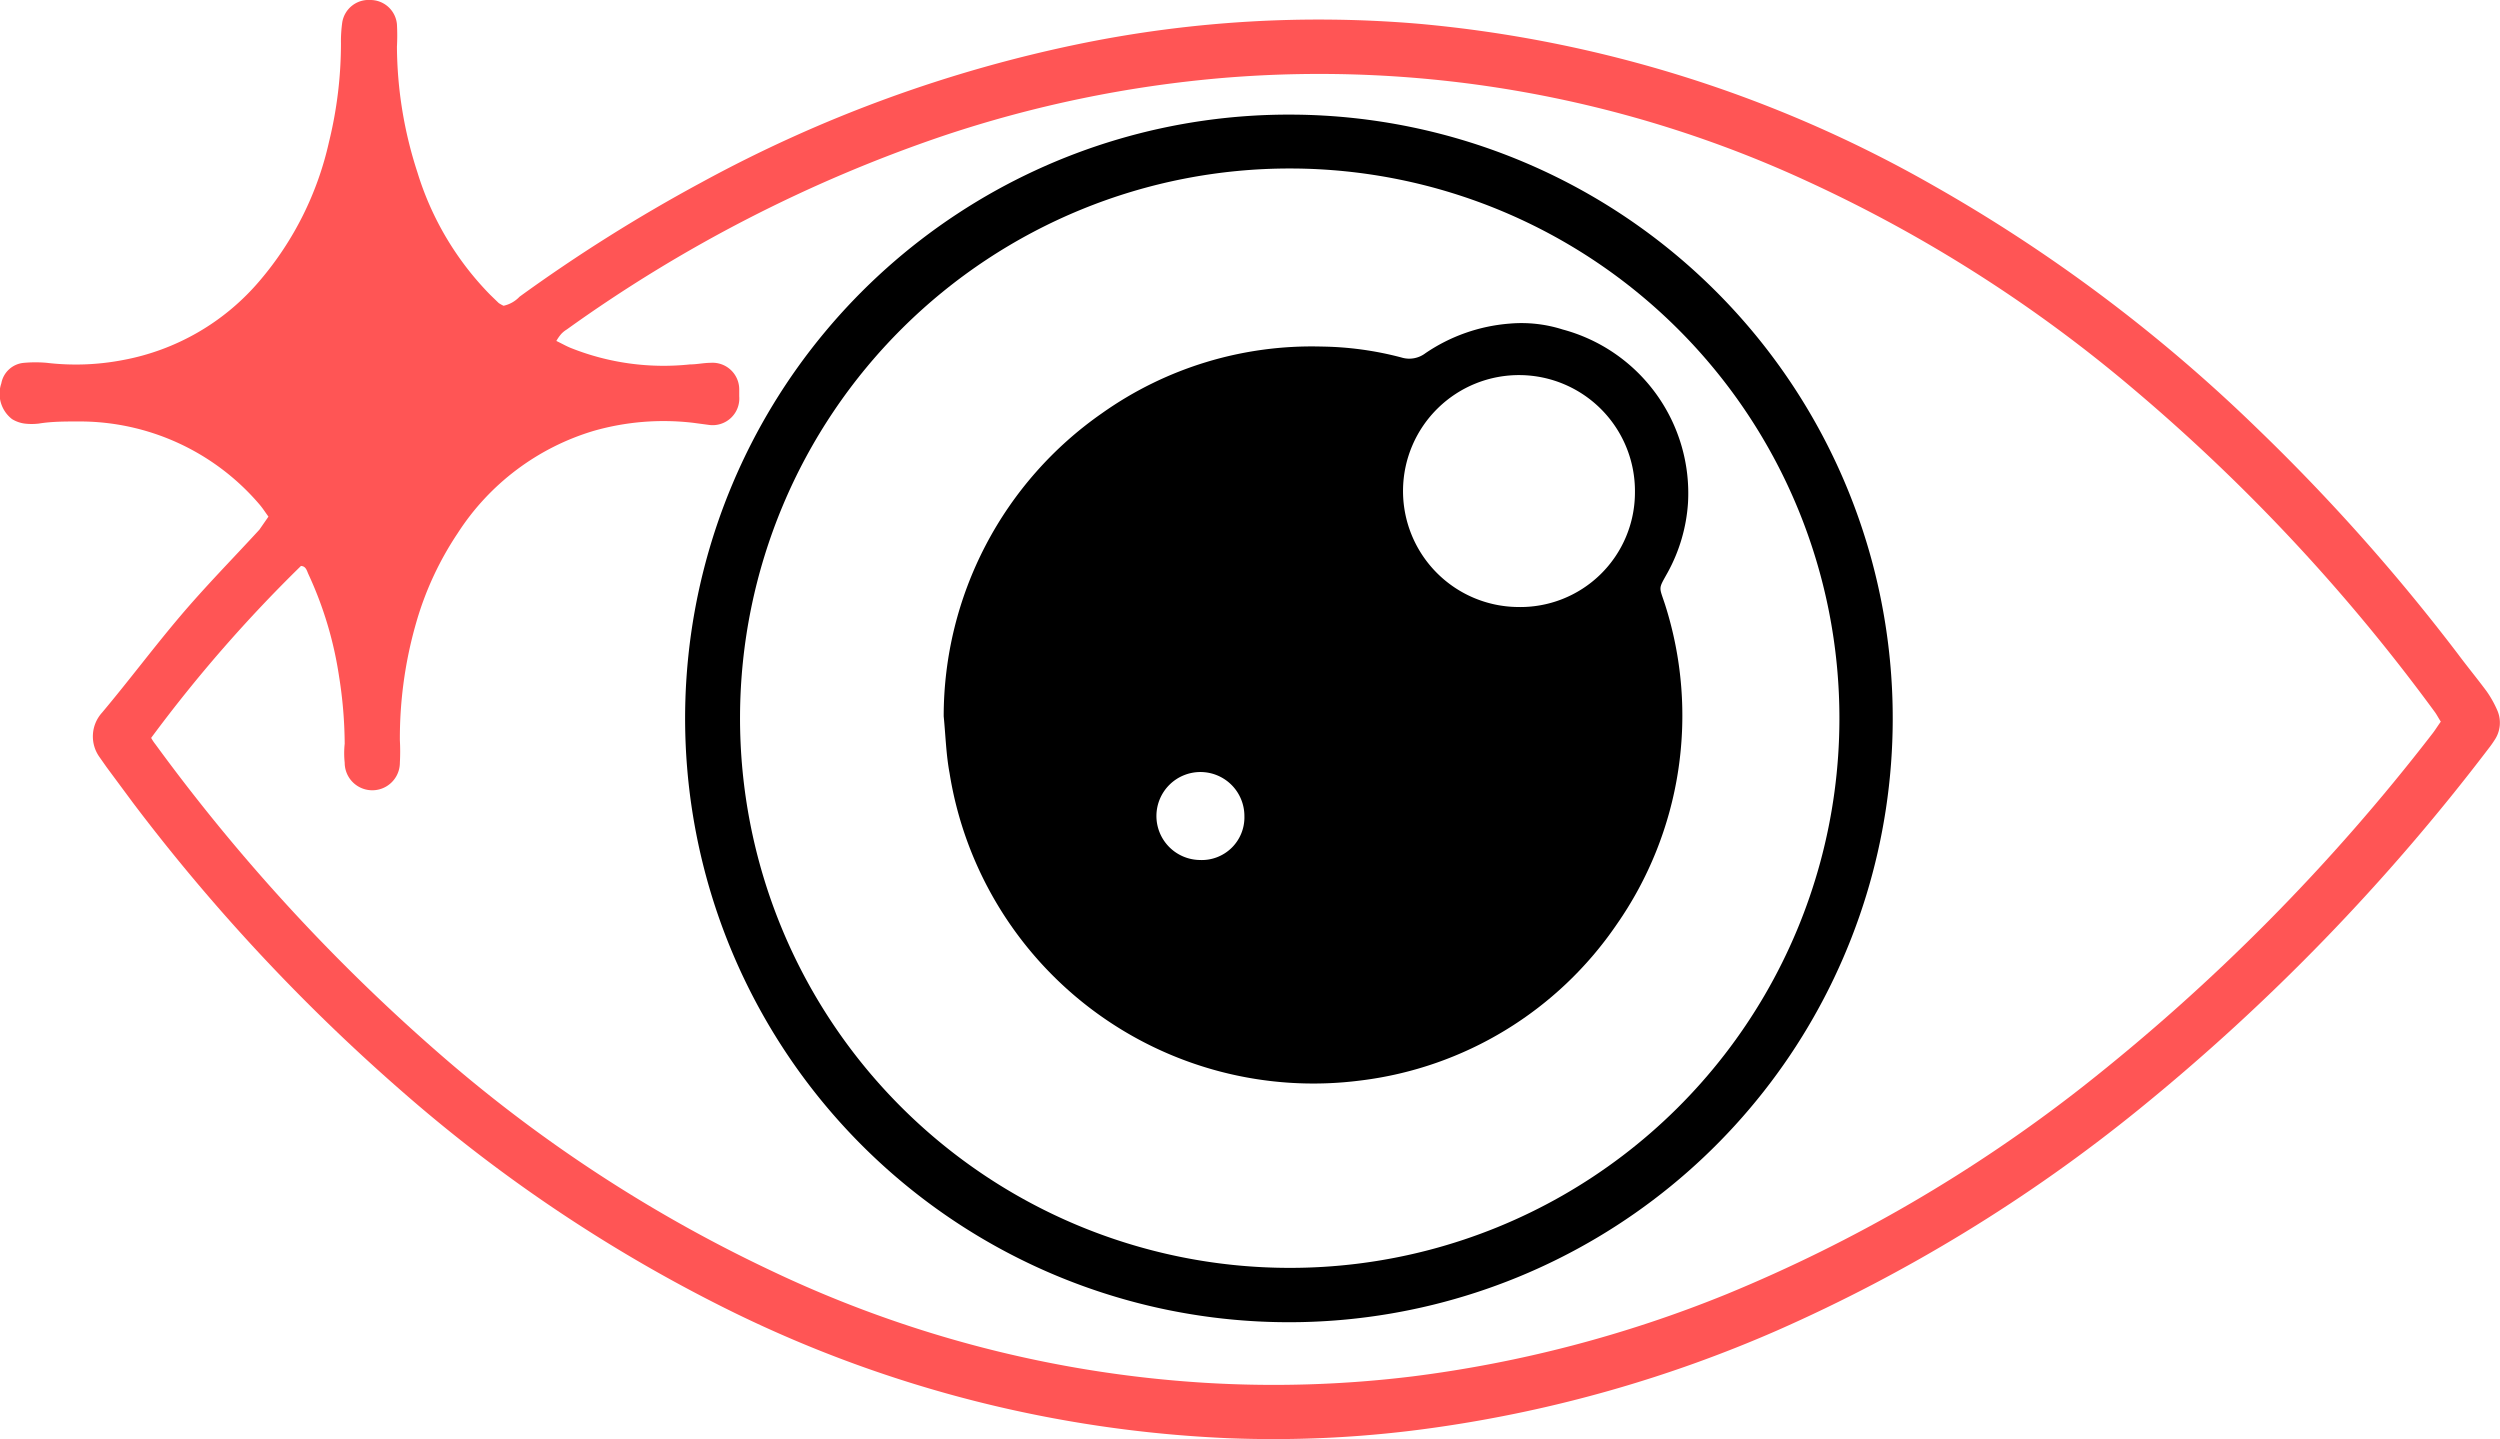 <?xml version="1.0" encoding="UTF-8"?> <svg xmlns="http://www.w3.org/2000/svg" viewBox="0 0 93.78 53.99"> <defs> <style>.cls-1{fill:#f55;}</style> </defs> <g id="Layer_2" data-name="Layer 2"> <g id="Layer_1-2" data-name="Layer 1"> <path class="cls-1" d="M10.07,19.38c-.13-.18-.22-.32-.33-.45a8.87,8.87,0,0,0-6.8-3.12c-.5,0-1,0-1.49.08a2.26,2.26,0,0,1-.52,0,1.2,1.2,0,0,1-.48-.17,1.2,1.2,0,0,1-.4-1.34.94.94,0,0,1,.86-.77,4.77,4.77,0,0,1,.84,0,9.33,9.33,0,0,0,2.84-.1,8.83,8.83,0,0,0,5.17-3,12.06,12.06,0,0,0,2.58-5.18,15.52,15.52,0,0,0,.45-3.72,5,5,0,0,1,.05-.78A1,1,0,0,1,13.89,0a1,1,0,0,1,1,.91,7.75,7.75,0,0,1,0,.84,15.45,15.45,0,0,0,.77,4.72,11.26,11.26,0,0,0,2.72,4.58l.33.32a1.45,1.45,0,0,0,.18.1,1.17,1.17,0,0,0,.6-.34,60.79,60.79,0,0,1,6.81-4.28A51.14,51.14,0,0,1,40.62,1.62,44.63,44.63,0,0,1,53.2.89,47.47,47.47,0,0,1,72.49,6.94a59.55,59.55,0,0,1,12.17,9.12,74,74,0,0,1,7.54,8.47c.35.47.72.92,1.07,1.39a4,4,0,0,1,.41.73,1.16,1.16,0,0,1-.11,1.12,3.46,3.46,0,0,1-.22.31A79.2,79.2,0,0,1,80.24,41.61a59.8,59.8,0,0,1-13.58,8.3,49.19,49.19,0,0,1-12.75,3.63,42.75,42.75,0,0,1-7.83.41A46.74,46.74,0,0,1,27.6,49.27,57,57,0,0,1,15.15,41,71.75,71.75,0,0,1,5,30.13L4,28.78l-.26-.37a1.33,1.33,0,0,1,.09-1.68c1-1.19,1.91-2.41,2.9-3.58s2-2.19,3-3.28Zm-4.4,8.3a1.66,1.66,0,0,0,.16.24A70.54,70.54,0,0,0,16.51,39.55,54,54,0,0,0,29,47.7a44.1,44.1,0,0,0,16.17,4.17A42.7,42.7,0,0,0,53,51.63a46.77,46.77,0,0,0,11.76-3.08,56.51,56.51,0,0,0,13.36-7.78A75.59,75.59,0,0,0,91.26,27.5c.1-.13.19-.28.3-.43-.08-.12-.14-.24-.21-.34a69.8,69.8,0,0,0-11.3-12.12A53.31,53.31,0,0,0,67.84,6.82a43.63,43.63,0,0,0-21.92-3.9A45,45,0,0,0,35.34,5.11a53.86,53.86,0,0,0-14.08,7.25,1,1,0,0,0-.2.16,1.57,1.57,0,0,0-.19.27c.21.1.38.2.56.27a9.39,9.39,0,0,0,4.45.61c.26,0,.52-.06.78-.06a1,1,0,0,1,1.07,1v.26a1,1,0,0,1-1.13,1.07L26,15.86a9.54,9.54,0,0,0-3.72.3A9.2,9.2,0,0,0,17.17,20a11.94,11.94,0,0,0-1.57,3.4A15.64,15.64,0,0,0,15,27.77a7.75,7.75,0,0,1,0,.84,1,1,0,0,1-2.07,0,3.35,3.35,0,0,1,0-.71,16.48,16.48,0,0,0-.21-2.52,14,14,0,0,0-1.15-3.84c-.06-.13-.09-.3-.28-.31A53.54,53.54,0,0,0,5.67,27.68Z"></path> <path d="M71,27A22.65,22.65,0,1,1,48.53,4.3,22.64,22.64,0,0,1,71,27ZM69,27A20.62,20.62,0,1,0,48.27,47.56,20.61,20.61,0,0,0,69,27Z"></path> <path d="M35.4,26.87A13.85,13.85,0,0,1,41.34,15.5,13.6,13.6,0,0,1,49.57,13a12.27,12.27,0,0,1,3,.41,1,1,0,0,0,.9-.16,6.5,6.5,0,0,1,3.15-1.11,5.1,5.1,0,0,1,2,.22,6.36,6.36,0,0,1,4.7,6.51,6.26,6.26,0,0,1-.76,2.6c-.36.65-.33.51-.1,1.21A13.69,13.69,0,0,1,60.63,34.7a13.63,13.63,0,0,1-9.58,5.83A13.82,13.82,0,0,1,35.62,29C35.49,28.31,35.47,27.57,35.4,26.87Zm21.52-4.1a4.3,4.3,0,0,0,4.41-4.31,4.35,4.35,0,1,0-4.41,4.31ZM46.68,30.62A1.65,1.65,0,1,0,45,32.26,1.6,1.6,0,0,0,46.68,30.62Z"></path> </g> </g> </svg> 